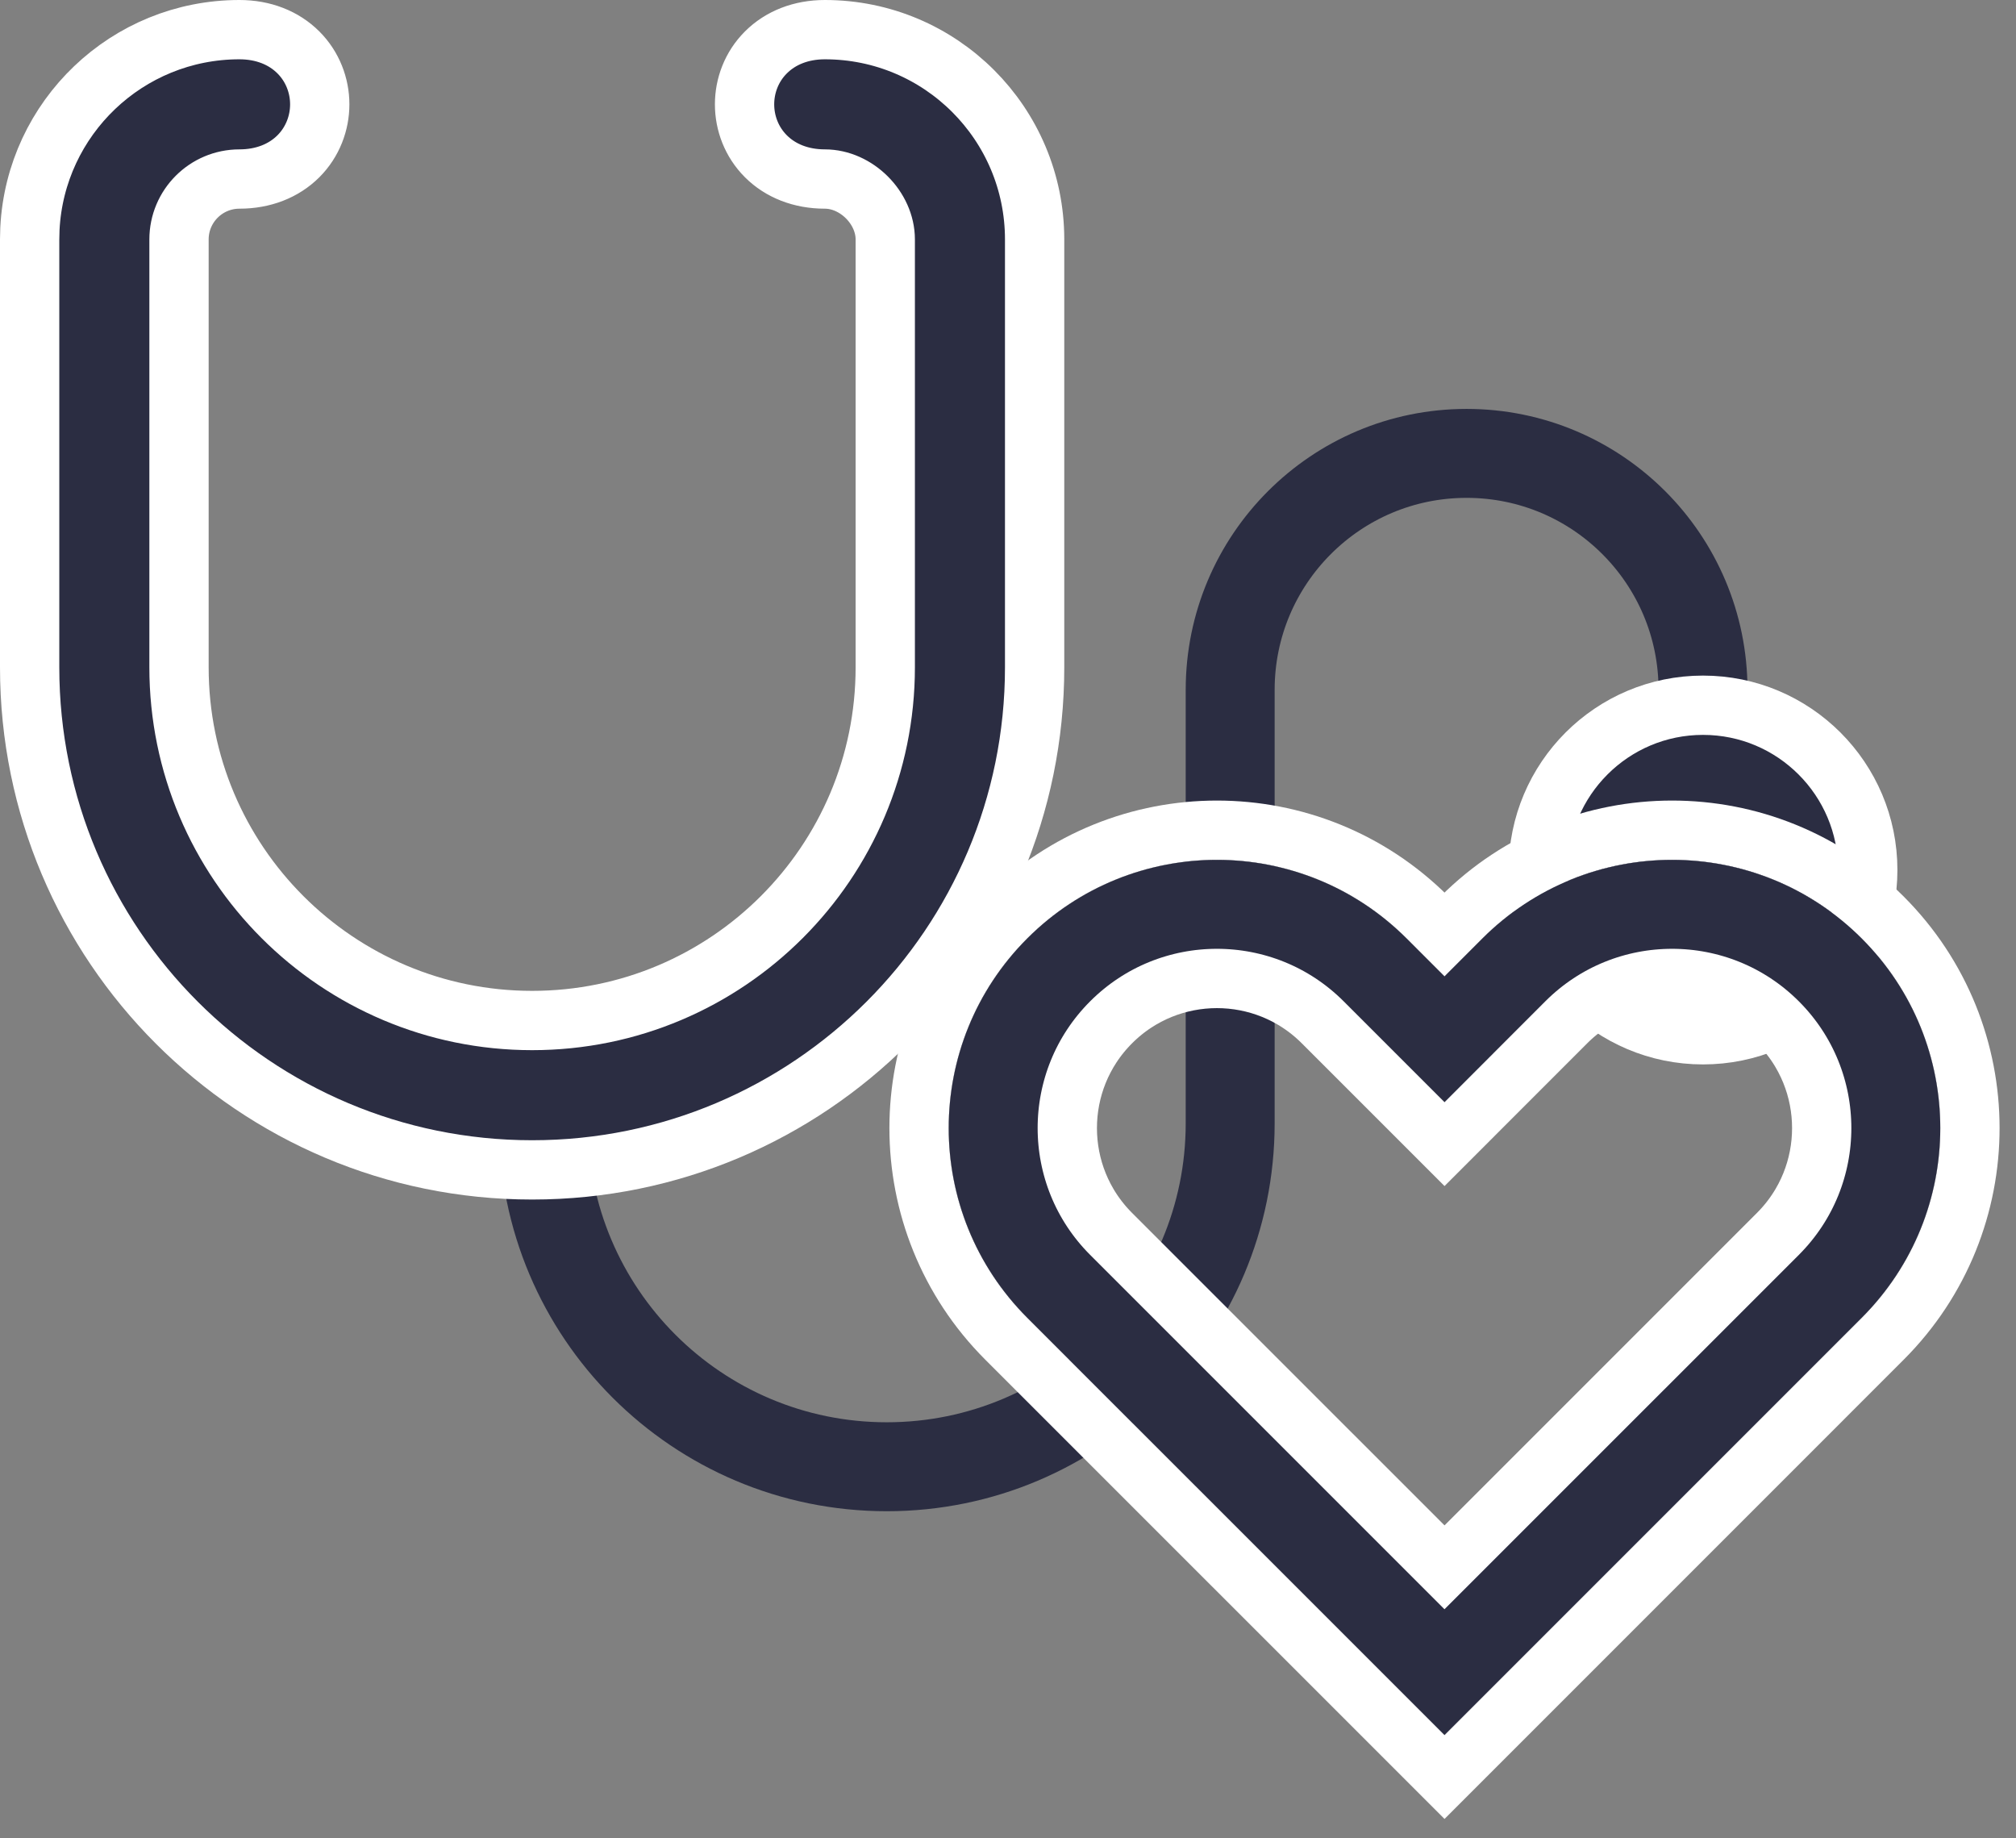 <svg width="68" height="62" viewBox="0 0 68 62" fill="none" xmlns="http://www.w3.org/2000/svg">
<rect x="0" y="0" width="68" height="62" fill="#808080" stroke="none"/>
<path d="M18.329 36.937V37.886C18.329 44.283 23.515 49.468 29.911 49.468C36.308 49.468 41.494 44.283 41.494 37.886V23.266C41.494 18.861 45.064 15.291 49.468 15.291C53.873 15.291 57.443 18.861 57.443 23.266V28.962" stroke="#2B2D42" stroke-width="3" stroke-linecap="round"/>
<path d="M27.823 1C31.731 1 34.898 4.168 34.898 8.076V22.506C34.898 31.867 27.31 39.456 17.949 39.456C8.588 39.456 1 31.867 1 22.506V8.076L1.009 7.712C1.198 3.973 4.29 1 8.076 1C8.879 1 9.57 1.274 10.065 1.768C10.549 2.252 10.785 2.892 10.785 3.519C10.785 4.146 10.549 4.786 10.065 5.271C9.57 5.764 8.879 6.038 8.076 6.038C6.951 6.038 6.038 6.951 6.038 8.076V22.506C6.038 29.084 11.371 34.418 17.949 34.418C24.528 34.418 29.86 29.084 29.86 22.506V8.076C29.86 7.007 28.882 6.038 27.823 6.038C27.021 6.038 26.328 5.764 25.834 5.271C25.349 4.786 25.114 4.146 25.114 3.519C25.114 2.892 25.349 2.252 25.834 1.768C26.328 1.274 27.021 1 27.823 1Z" fill="#2B2D42" stroke="white" stroke-width="2"/>
<circle cx="57.443" cy="29.342" r="5.557" fill="#2B2D42" stroke="white" stroke-width="2"/>
<path d="M51.77 33.418C54.327 30.861 58.473 30.861 61.029 33.418C63.586 35.975 63.586 40.119 61.029 42.676L48.724 54.981L36.418 42.676C33.861 40.119 33.861 35.975 36.418 33.418C38.975 30.861 43.119 30.861 45.676 33.418L46.956 34.697L48.724 36.465L51.77 33.418Z" stroke="white" stroke-width="5" stroke-miterlimit="3.994"/>
<path d="M49.296 30.942C53.219 27.019 59.58 27.019 63.504 30.942C67.427 34.866 67.427 41.228 63.504 45.151L48.724 59.932L48.017 59.225L33.942 45.151C30.019 41.228 30.019 34.866 33.942 30.942C37.866 27.019 44.228 27.019 48.151 30.942L48.724 31.515L49.296 30.942Z" stroke="white" stroke-width="2" stroke-miterlimit="3.994"/>
<path d="M51.063 32.71C54.011 29.763 58.789 29.763 61.736 32.71C64.683 35.657 64.683 40.436 61.736 43.383L48.723 56.395L35.71 43.383C32.763 40.435 32.763 35.657 35.71 32.71C38.657 29.763 43.435 29.763 46.383 32.71L48.724 35.051L49.784 33.99L51.063 32.71Z" stroke="#2B2D42" stroke-width="3" stroke-miterlimit="3.994"/>
</svg>
